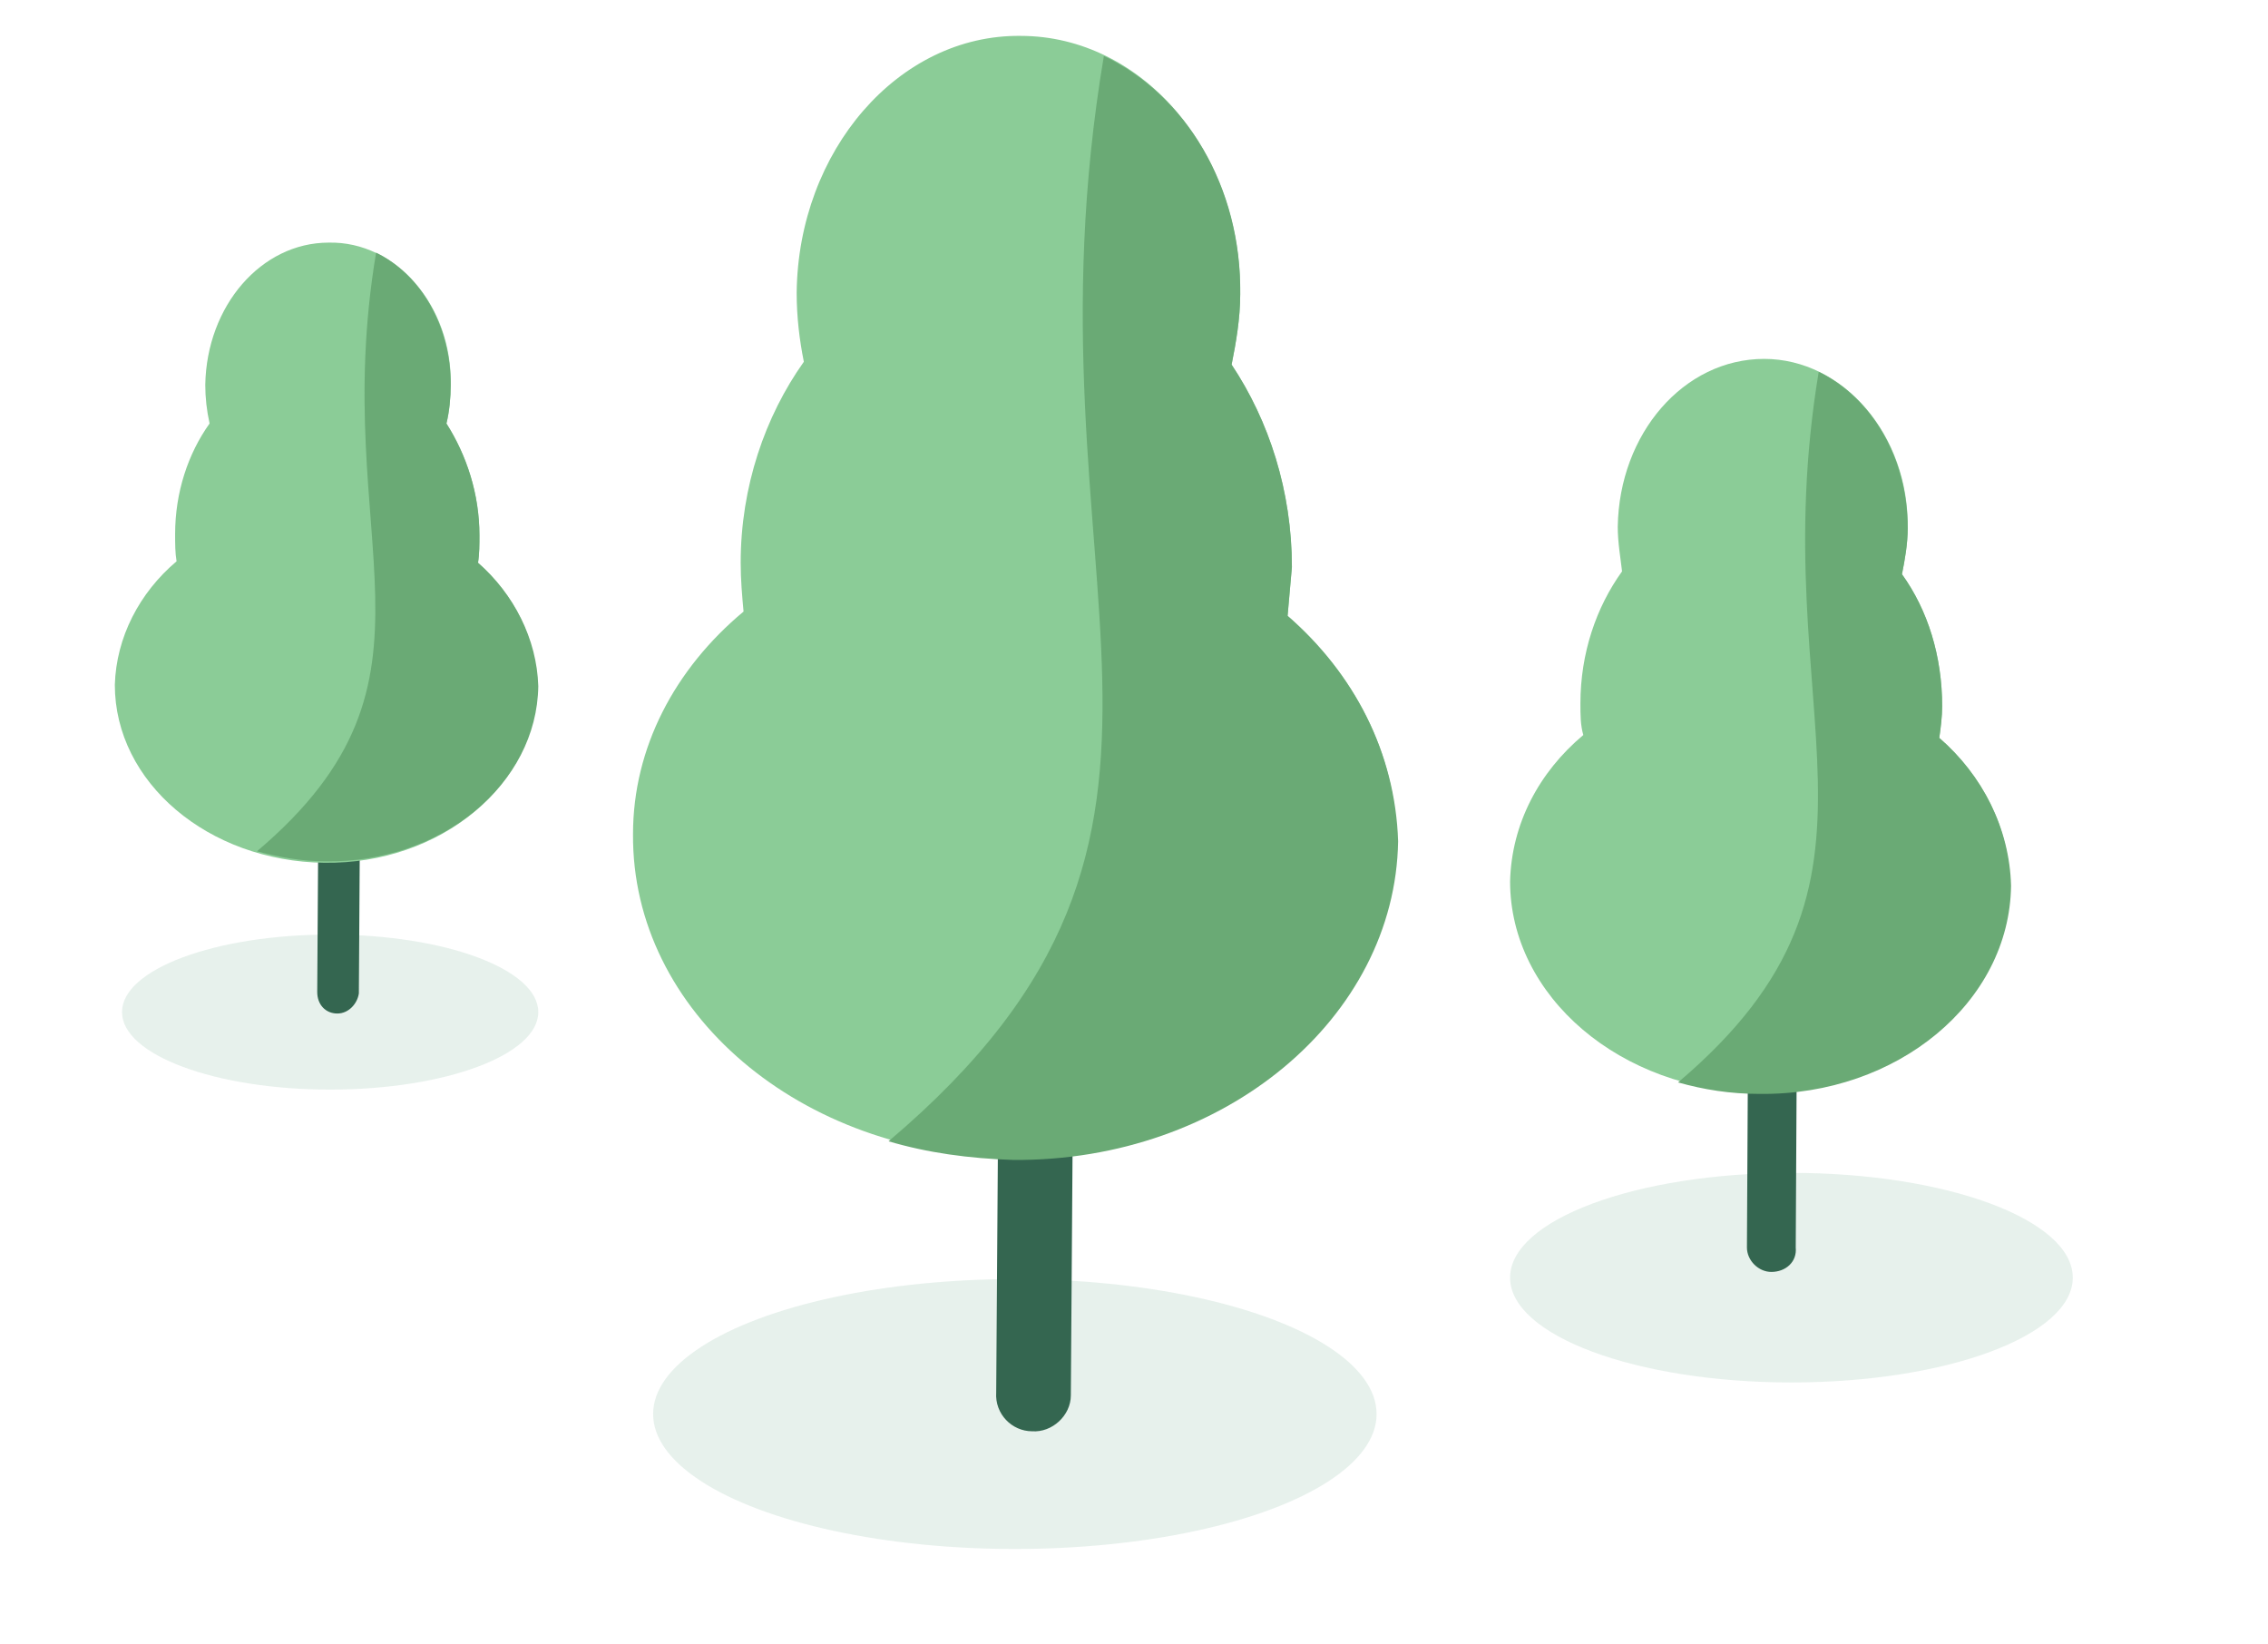 <?xml version="1.0" encoding="UTF-8"?> <svg xmlns="http://www.w3.org/2000/svg" xmlns:xlink="http://www.w3.org/1999/xlink" version="1.1" id="Calque_1" x="0px" y="0px" viewBox="0 0 158 114.5" style="enable-background:new 0 0 158 114.5;" xml:space="preserve"> <style type="text/css"> .st0{opacity:0.4;fill:#C3DDCF;enable-background:new ;} .st1{fill:#346650;} .st2{fill:#8BCC97;} .st3{fill:#6AAA75;} </style> <ellipse class="st0" cx="70.7" cy="98.5" rx="25.2" ry="9.4"></ellipse> <ellipse class="st0" cx="124.8" cy="89" rx="19.6" ry="7.3"></ellipse> <ellipse class="st0" cx="23" cy="70.5" rx="14.5" ry="5.4"></ellipse> <g> <path class="st1" d="M71.9,99.7L71.9,99.7c-1.4,0-2.6-1.2-2.5-2.7l0.2-28.5c0-1.4,1.2-2.6,2.7-2.5l0,0c1.4,0,2.6,1.2,2.5,2.7 l-0.2,28.5C74.6,98.6,73.3,99.8,71.9,99.7z"></path> <path class="st2" d="M89.7,42.9c0.1-1.1,0.2-2.3,0.3-3.4c0-5.3-1.6-10.2-4.2-14.1c0.3-1.5,0.6-3.2,0.6-4.9c0.1-9.9-6.8-18-15.3-18 c-8.5-0.1-15.5,8-15.6,17.9c0,1.7,0.2,3.3,0.5,4.8c-2.7,3.8-4.4,8.7-4.4,14c0,1.2,0.1,2.3,0.2,3.4c-4.8,4-7.7,9.5-7.7,15.5 C44,70.5,55.8,80.5,70.5,80.6c14.7,0.1,26.6-9.9,26.8-22.2C97.2,52.4,94.3,46.9,89.7,42.9z"></path> <path class="st3" d="M89.7,42.9c0.1-1.1,0.2-2.3,0.3-3.4c0-5.3-1.6-10.2-4.2-14.1c0.3-1.5,0.6-3.2,0.6-4.9 c0.1-7.5-3.8-13.9-9.5-16.6c-6.2,36.9,10.9,53.7-15,75.6c2.7,0.8,5.6,1.2,8.7,1.3c14.7,0.1,26.6-9.9,26.8-22.2 C97.2,52.4,94.3,46.9,89.7,42.9z"></path> </g> <g> <path class="st1" d="M23.5,70.6L23.5,70.6c-0.8,0-1.4-0.6-1.4-1.5l0.1-15.7c0-0.8,0.6-1.4,1.5-1.4l0,0c0.8,0,1.4,0.6,1.4,1.5 L25,69.2C24.9,69.9,24.3,70.6,23.5,70.6z"></path> <path class="st2" d="M33.3,39.2c0.1-0.6,0.1-1.3,0.1-1.9c0-2.9-0.9-5.6-2.3-7.8c0.2-0.8,0.3-1.8,0.3-2.7c0.1-5.5-3.8-10-8.5-9.9 c-4.7,0-8.5,4.4-8.6,9.9c0,0.9,0.1,1.8,0.3,2.7c-1.5,2.1-2.4,4.8-2.4,7.7c0,0.7,0,1.3,0.1,1.9c-2.6,2.2-4.2,5.3-4.3,8.6 c0,6.8,6.5,12.3,14.6,12.4c8.1,0.1,14.7-5.4,14.8-12.2C37.4,44.5,35.8,41.4,33.3,39.2z"></path> <path class="st3" d="M33.3,39.2c0.1-0.6,0.1-1.3,0.1-1.9c0-2.9-0.9-5.6-2.3-7.8c0.2-0.8,0.3-1.8,0.3-2.7c0-4.1-2.1-7.7-5.2-9.2 c-3.4,20.3,6,29.6-8.3,41.7c1.5,0.4,3.1,0.7,4.8,0.7c8.1,0.1,14.7-5.4,14.8-12.2C37.4,44.5,35.8,41.4,33.3,39.2z"></path> </g> <g> <path class="st1" d="M123.4,88.6L123.4,88.6c-0.9,0-1.7-0.8-1.7-1.7l0.1-18.7c0-0.9,0.8-1.7,1.7-1.7l0,0c0.9,0,1.7,0.8,1.7,1.7 l-0.1,18.7C125.2,87.9,124.4,88.6,123.4,88.6z"></path> <path class="st2" d="M135.1,51.4c0.1-0.7,0.2-1.5,0.2-2.2c0-3.5-1-6.7-2.8-9.2c0.2-1,0.4-2.1,0.4-3.2c0.1-6.5-4.5-11.8-10-11.8 c-5.6,0-10.1,5.2-10.2,11.7c0,1.1,0.2,2.2,0.3,3.1c-1.8,2.5-2.9,5.7-2.9,9.2c0,0.8,0,1.5,0.2,2.2c-3.1,2.6-5,6.2-5.1,10.2 c0,8,7.7,14.6,17.3,14.7s17.4-6.4,17.5-14.5C140,57.7,138.1,54,135.1,51.4z"></path> <path class="st3" d="M135.1,51.4c0.1-0.7,0.2-1.5,0.2-2.2c0-3.5-1-6.7-2.8-9.2c0.2-1,0.4-2.1,0.4-3.2c0-4.9-2.5-9.1-6.2-10.9 c-4,24.1,7.1,35.2-9.8,49.5c1.8,0.5,3.6,0.8,5.7,0.8c9.6,0.1,17.4-6.4,17.5-14.5C140,57.7,138.1,54,135.1,51.4z"></path> </g> </svg> 